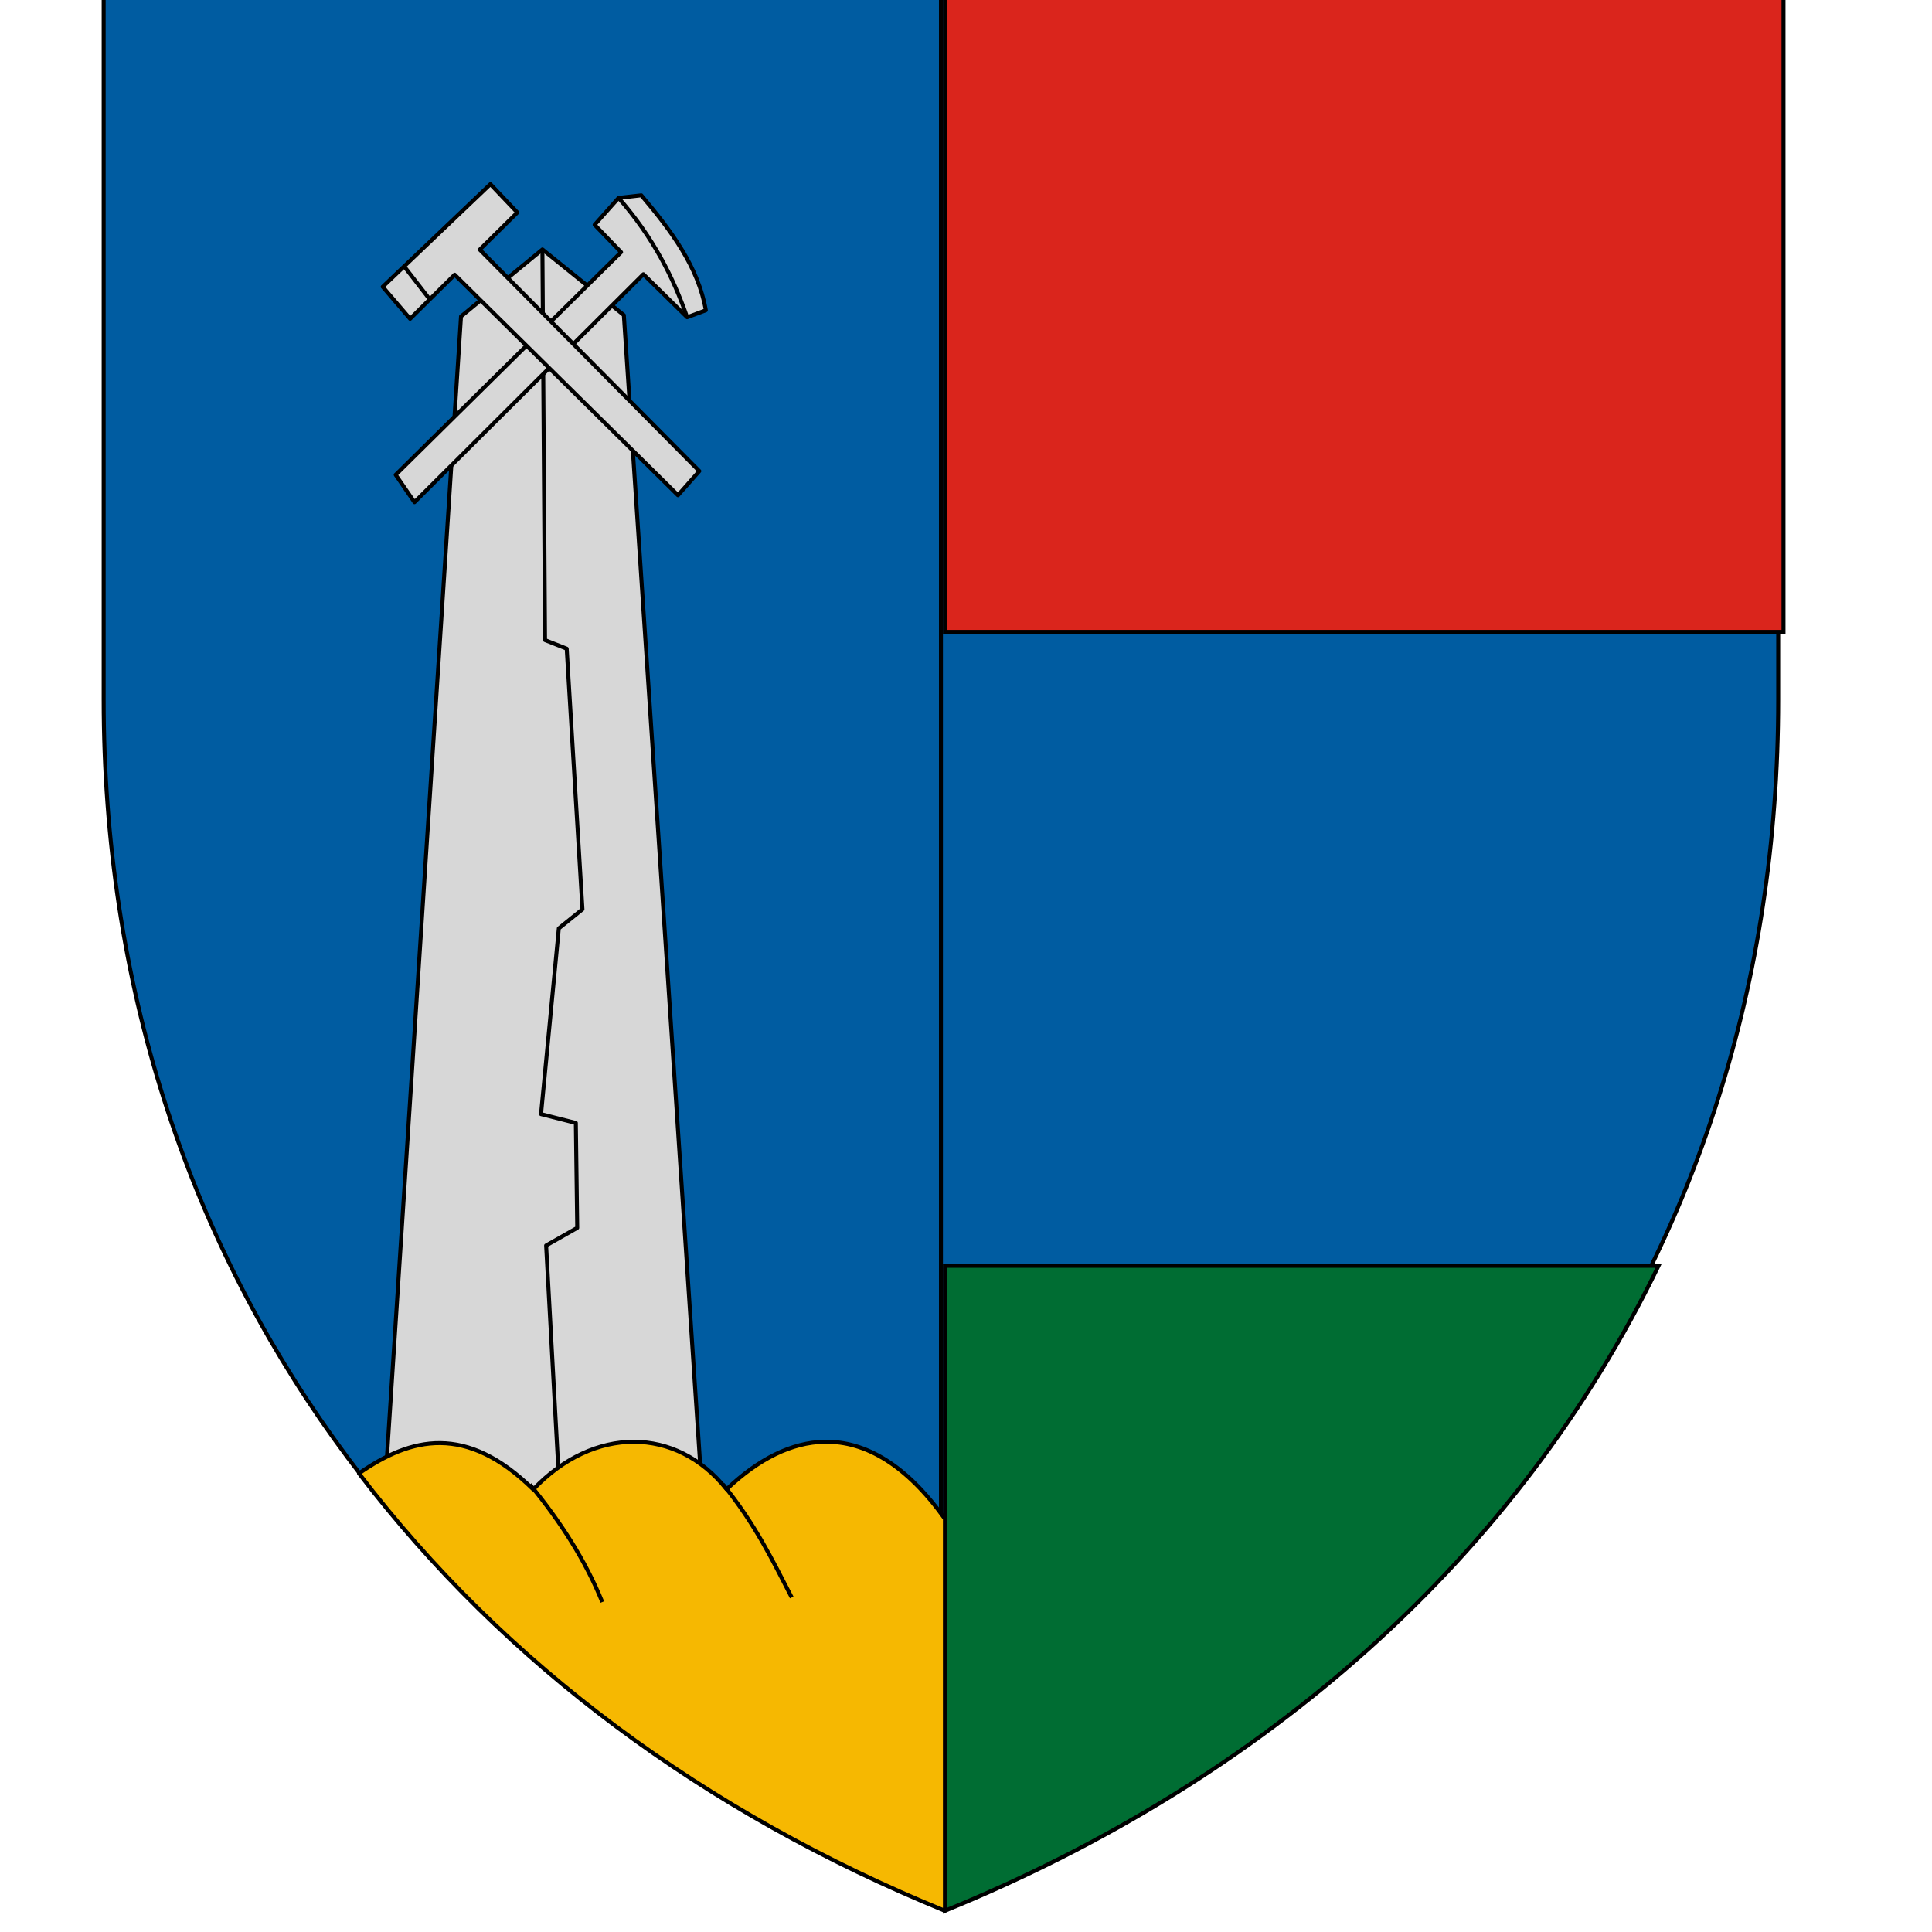 <?xml version="1.0" encoding="UTF-8" standalone="no"?>
<!-- Created with Inkscape (http://www.inkscape.org/) -->

<svg
   width="512"
   height="512"
   viewBox="0 0 135.467 135.467"
   version="1.1"
   id="svg1"
   inkscape:version="1.3.2 (091e20ef0f, 2023-11-25, custom)"
   sodipodi:docname="uzsa-favicon.svg"
   xmlns:inkscape="http://www.inkscape.org/namespaces/inkscape"
   xmlns:sodipodi="http://sodipodi.sourceforge.net/DTD/sodipodi-0.dtd"
   xmlns="http://www.w3.org/2000/svg"
   xmlns:svg="http://www.w3.org/2000/svg">
  <sodipodi:namedview
     id="namedview1"
     pagecolor="#ffffff"
     bordercolor="#000000"
     borderopacity="0.25"
     inkscape:showpageshadow="2"
     inkscape:pageopacity="0.0"
     inkscape:pagecheckerboard="0"
     inkscape:deskcolor="#d1d1d1"
     inkscape:document-units="mm"
     inkscape:zoom="0.33986041"
     inkscape:cx="422.23217"
     inkscape:cy="548.75471"
     inkscape:window-width="1920"
     inkscape:window-height="1003"
     inkscape:window-x="0"
     inkscape:window-y="0"
     inkscape:window-maximized="1"
     inkscape:current-layer="layer1" />
  <defs
     id="defs1" />
  <g
     inkscape:label="Layer 1"
     inkscape:groupmode="layer"
     id="layer1">
    <g
       id="g2295"
       transform="matrix(0.696,0,0,0.696,-4079.766,-3809.567)">
      <path
         inkscape:transform-center-y="113.38131"
         inkscape:transform-center-x="42.174786"
         sodipodi:nodetypes="ccsc"
         inkscape:connector-curvature="0"
         id="path2242"
         d="m 5956.526,5471.397 h -84.35 v 72.59 c 0,57.265 33.688,100.78 84.35,121.466"
         style="opacity:1;vector-effect:none;fill:#005ca1;fill-opacity:1;stroke:#000000;stroke-width:0.4;stroke-linecap:butt;stroke-linejoin:round;stroke-miterlimit:4;stroke-dasharray:none;stroke-dashoffset:0;stroke-opacity:1" />
      <path
         style="opacity:1;vector-effect:none;fill:#005ca1;fill-opacity:1;stroke:#000000;stroke-width:0.4;stroke-linecap:butt;stroke-linejoin:round;stroke-miterlimit:4;stroke-dasharray:none;stroke-dashoffset:0;stroke-opacity:1"
         d="m 5956.526,5471.397 h 84.35 v 72.59 c 0,57.265 -33.688,100.78 -84.35,121.466 z"
         id="path2244"
         inkscape:connector-curvature="0"
         sodipodi:nodetypes="ccscc"
         inkscape:transform-center-x="-42.174817"
         inkscape:transform-center-y="113.38131" />
      <path
         id="rect2246"
         transform="matrix(0.265,0,0,0.265,5701.998,5307.18)"
         d="M 961.996,620.662 V 867.902 H 1280.797 V 620.662 Z"
         style="opacity:1;vector-effect:none;fill:#da251c;fill-opacity:1;fill-rule:evenodd;stroke:#000000;stroke-width:1.512;stroke-linecap:butt;stroke-linejoin:miter;stroke-miterlimit:4;stroke-dasharray:none;stroke-dashoffset:0;stroke-opacity:1"
         inkscape:connector-curvature="0" />
      <path
         id="rect2248"
         transform="matrix(0.265,0,0,0.265,5701.998,5307.18)"
         d="m 961.996,1108.897 v 245.205 c 121.834,-49.745 217.68,-134.433 271.295,-245.205 z"
         style="opacity:1;vector-effect:none;fill:#006d33;fill-opacity:1;fill-rule:evenodd;stroke:#000000;stroke-width:1.512;stroke-linecap:butt;stroke-linejoin:miter;stroke-miterlimit:4;stroke-dasharray:none;stroke-dashoffset:0;stroke-opacity:1"
         inkscape:connector-curvature="0" />
      <g
         transform="translate(-169.333)"
         id="g2271">
        <path
           style="opacity:1;vector-effect:none;fill:#d7d7d7;fill-opacity:1;stroke:#000000;stroke-width:0.4;stroke-linecap:butt;stroke-linejoin:round;stroke-miterlimit:4;stroke-dasharray:none;stroke-dashoffset:0;stroke-opacity:1"
           d="m 6100.07,5633.603 -30.121,-11.787 7.56,-116.423 8.202,-6.747 8.202,6.615 8.028,120.858"
           id="path2265"
           inkscape:connector-curvature="0" />
        <path
           style="opacity:1;vector-effect:none;fill:none;fill-opacity:1;stroke:#000000;stroke-width:0.4;stroke-linecap:butt;stroke-linejoin:round;stroke-miterlimit:4;stroke-dasharray:none;stroke-dashoffset:0;stroke-opacity:1"
           d="m 6085.71,5498.646 0.265,39.357 2.183,0.86 1.587,26.26 -2.381,1.918 -1.794,18.714 3.508,0.889 0.14,10.57 -3.134,1.777 1.263,23.105"
           id="path2267"
           inkscape:connector-curvature="0" />
      </g>
      <path
         id="path2256"
         transform="matrix(0.265,0,0,0.265,5701.998,5307.18)"
         d="m 916.184,1175.789 c -12.36,0.246 -24.905,6.404 -37.188,18.053 -19.12,-23.986 -50.444,-24.148 -73.5,0.061 -25.547,-25.075 -46.498,-19.854 -66.254,-6.09 55.241,72.463 131.743,129.129 222.754,166.289 v -149.016 c -14.338,-20.126 -29.921,-29.613 -45.812,-29.297 z"
         style="opacity:1;vector-effect:none;fill:#f6b801;fill-opacity:1;stroke:#000000;stroke-width:1.512;stroke-linecap:butt;stroke-linejoin:round;stroke-miterlimit:4;stroke-dasharray:none;stroke-dashoffset:0;stroke-opacity:1"
         inkscape:connector-curvature="0" />
      <path
         sodipodi:nodetypes="cc"
         inkscape:connector-curvature="0"
         id="path2258"
         d="m 5915.119,5623.066 c 3.151,3.821 5.639,7.76 7.291,11.846"
         style="opacity:1;vector-effect:none;fill:none;fill-opacity:1;stroke:#000000;stroke-width:0.4;stroke-linecap:butt;stroke-linejoin:round;stroke-miterlimit:4;stroke-dasharray:none;stroke-dashoffset:0;stroke-opacity:1" />
      <path
         sodipodi:nodetypes="cc"
         inkscape:connector-curvature="0"
         id="path2260"
         d="m 5934.566,5623.051 c 3.273,4.039 5.013,7.695 6.927,11.394"
         style="opacity:1;vector-effect:none;fill:none;fill-opacity:1;stroke:#000000;stroke-width:0.4;stroke-linecap:butt;stroke-linejoin:round;stroke-miterlimit:4;stroke-dasharray:none;stroke-dashoffset:0;stroke-opacity:1" />
      <path
         sodipodi:nodetypes="cccccccccc"
         inkscape:connector-curvature="0"
         id="path2277"
         d="m 5903.489,5524.109 -1.893,-2.76 22.708,-22.427 -2.666,-2.76 2.413,-2.709 2.288,-0.261 c 3.022,3.565 5.743,7.234 6.501,11.582 l -1.881,0.702 -4.41,-4.332 z"
         style="opacity:1;vector-effect:none;fill:#d7d7d7;fill-opacity:1;stroke:#000000;stroke-width:0.4;stroke-linecap:butt;stroke-linejoin:round;stroke-miterlimit:4;stroke-dasharray:none;stroke-dashoffset:0;stroke-opacity:1" />
      <path
         sodipodi:nodetypes="ccccccccc"
         inkscape:connector-curvature="0"
         id="path2273"
         d="m 5900.287,5502.407 10.851,-10.337 2.713,2.853 -3.788,3.742 22.123,22.31 -2.151,2.432 -22.497,-22.217 -4.49,4.443 z"
         style="opacity:1;vector-effect:none;fill:#d7d7d7;fill-opacity:1;stroke:#000000;stroke-width:0.4;stroke-linecap:butt;stroke-linejoin:round;stroke-miterlimit:4;stroke-dasharray:none;stroke-dashoffset:0;stroke-opacity:1" />
      <path
         inkscape:connector-curvature="0"
         id="path2275"
         d="m 5902.448,5500.348 2.578,3.327"
         style="opacity:1;vector-effect:none;fill:none;fill-opacity:1;stroke:#000000;stroke-width:0.4;stroke-linecap:butt;stroke-linejoin:round;stroke-miterlimit:4;stroke-dasharray:none;stroke-dashoffset:0;stroke-opacity:1" />
      <path
         sodipodi:nodetypes="cc"
         inkscape:connector-curvature="0"
         id="path2279"
         d="m 5924.051,5493.454 c 3.512,4.007 5.504,8.015 6.909,12.022"
         style="opacity:1;vector-effect:none;fill:none;fill-opacity:1;stroke:#000000;stroke-width:0.4;stroke-linecap:butt;stroke-linejoin:round;stroke-miterlimit:4;stroke-dasharray:none;stroke-dashoffset:0;stroke-opacity:1" />
    </g>
  </g>
</svg>
